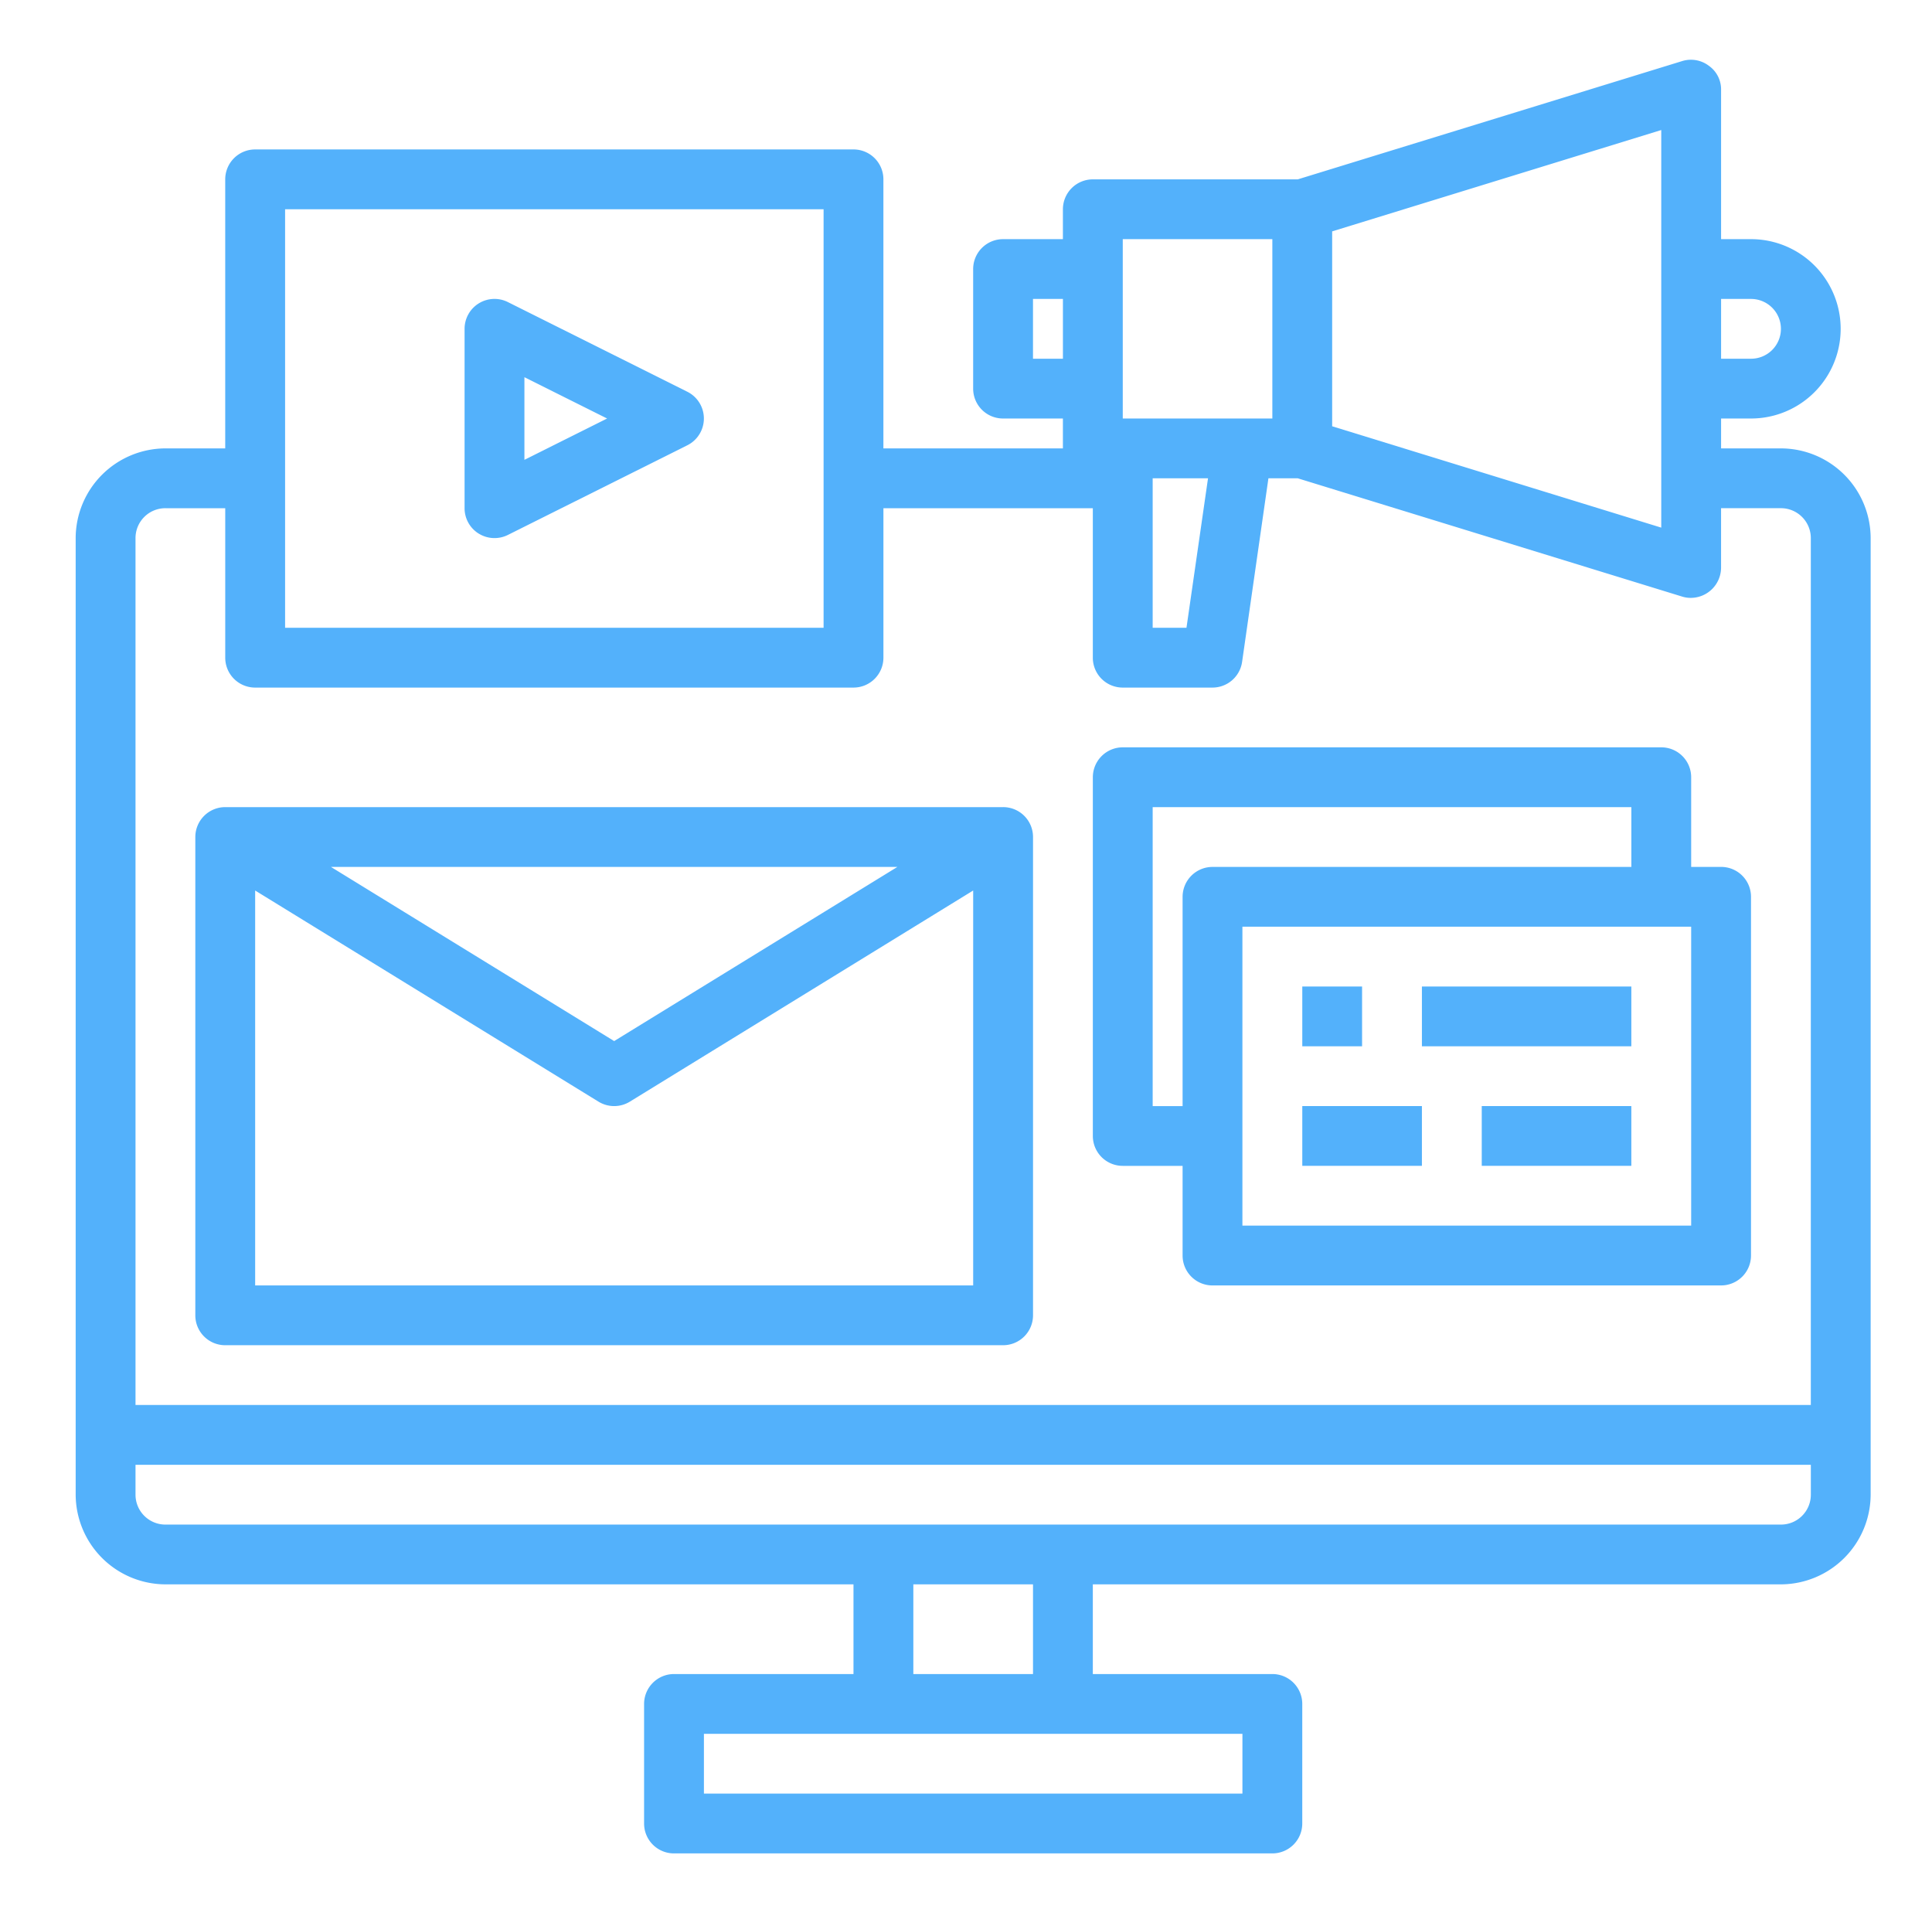 <svg width="101" height="100" fill="none" xmlns="http://www.w3.org/2000/svg"><path d="M93.102 23.438h-3.128v-1.563h1.564a4.686 4.686 0 100-9.375h-1.564V4.687a1.51 1.51 0 00-.641-1.25 1.551 1.551 0 00-1.376-.25L67.844 9.375H57.13a1.565 1.565 0 00-1.564 1.563V12.5h-3.128a1.565 1.565 0 00-1.564 1.563v6.25a1.562 1.562 0 001.564 1.562h3.128v1.563h-9.384V9.374a1.562 1.562 0 00-1.564-1.563h-31.28a1.565 1.565 0 00-1.564 1.563v14.063H8.648a4.708 4.708 0 00-3.314 1.377 4.7 4.7 0 00-1.378 3.31v50a4.708 4.708 0 004.692 4.688h35.97V87.5h-9.383a1.565 1.565 0 00-1.564 1.563v6.25a1.562 1.562 0 001.564 1.562h31.28a1.564 1.564 0 001.564-1.563v-6.25a1.562 1.562 0 00-1.564-1.562H57.13v-4.688h35.971a4.708 4.708 0 004.692-4.687v-50a4.7 4.7 0 00-4.692-4.688zm-3.128-7.813h1.564a1.565 1.565 0 011.564 1.563 1.562 1.562 0 01-1.564 1.562h-1.564v-3.125zm-20.332-3.531l17.204-5.297v20.781l-17.204-5.297V12.094zm-10.947.406h7.82v9.375h-7.82V12.5zM63.152 25l-1.126 7.813h-1.767V25h2.893zm-9.15-6.25v-3.125h1.565v3.125h-1.564zm-39.099-7.813h28.152v21.876H14.904V10.936zm50.048 79.688v3.125H36.799v-3.125h28.152zM47.747 87.5v-4.688h6.256V87.5h-6.256zm46.919-9.375a1.562 1.562 0 01-1.564 1.563H8.648a1.564 1.564 0 01-1.564-1.563v-1.563h87.582v1.563zm0-4.688H7.084V28.126a1.562 1.562 0 011.564-1.563h3.127v7.813a1.562 1.562 0 001.564 1.563h31.28a1.564 1.564 0 001.564-1.563v-7.813H57.13v7.813a1.562 1.562 0 001.564 1.563h4.692a1.565 1.565 0 001.548-1.344L66.31 25h1.533l20.113 6.188c.147.044.3.065.453.062a1.588 1.588 0 001.564-1.563v-3.125h3.128a1.565 1.565 0 011.564 1.563v45.313z" fill="#53B1FB"/><path d="M11.775 70.313H52.44a1.565 1.565 0 001.564-1.563v-25a1.562 1.562 0 00-1.564-1.563H11.776a1.565 1.565 0 00-1.565 1.563v25a1.562 1.562 0 001.564 1.563zm1.564-3.126V46.546l17.949 11.036a1.566 1.566 0 001.639 0l17.948-11.036v20.642H13.34zm3.962-21.874h29.612l-14.806 9.103-14.806-9.103zm41.394 15.625h3.128v4.687a1.562 1.562 0 001.564 1.563h26.587a1.565 1.565 0 001.564-1.563v-18.75a1.562 1.562 0 00-1.564-1.563H88.41v-4.687a1.562 1.562 0 00-1.564-1.563H58.695a1.565 1.565 0 00-1.564 1.563v18.75a1.562 1.562 0 001.564 1.563zm29.715 3.124H64.95V48.438h23.46v15.624zM60.26 42.189h25.023v3.124H63.387a1.565 1.565 0 00-1.564 1.563v10.938h-1.564V42.187z" fill="#53B1FB"/><path d="M68.079 51.563h3.127v3.124H68.08v-3.124zm6.255 0h10.948v3.124H74.334v-3.124zm-6.255 6.25h6.255v3.124H68.08v-3.124zm9.383 0h7.82v3.124h-7.82v-3.124zM25.029 27.892a1.566 1.566 0 001.521.069l9.384-4.688a1.564 1.564 0 000-2.796l-9.384-4.688a1.564 1.564 0 00-2.263 1.399v9.375a1.562 1.562 0 00.742 1.33zm2.386-8.176l4.323 2.159-4.323 2.16v-4.32z" fill="#53B1FB"/></svg>